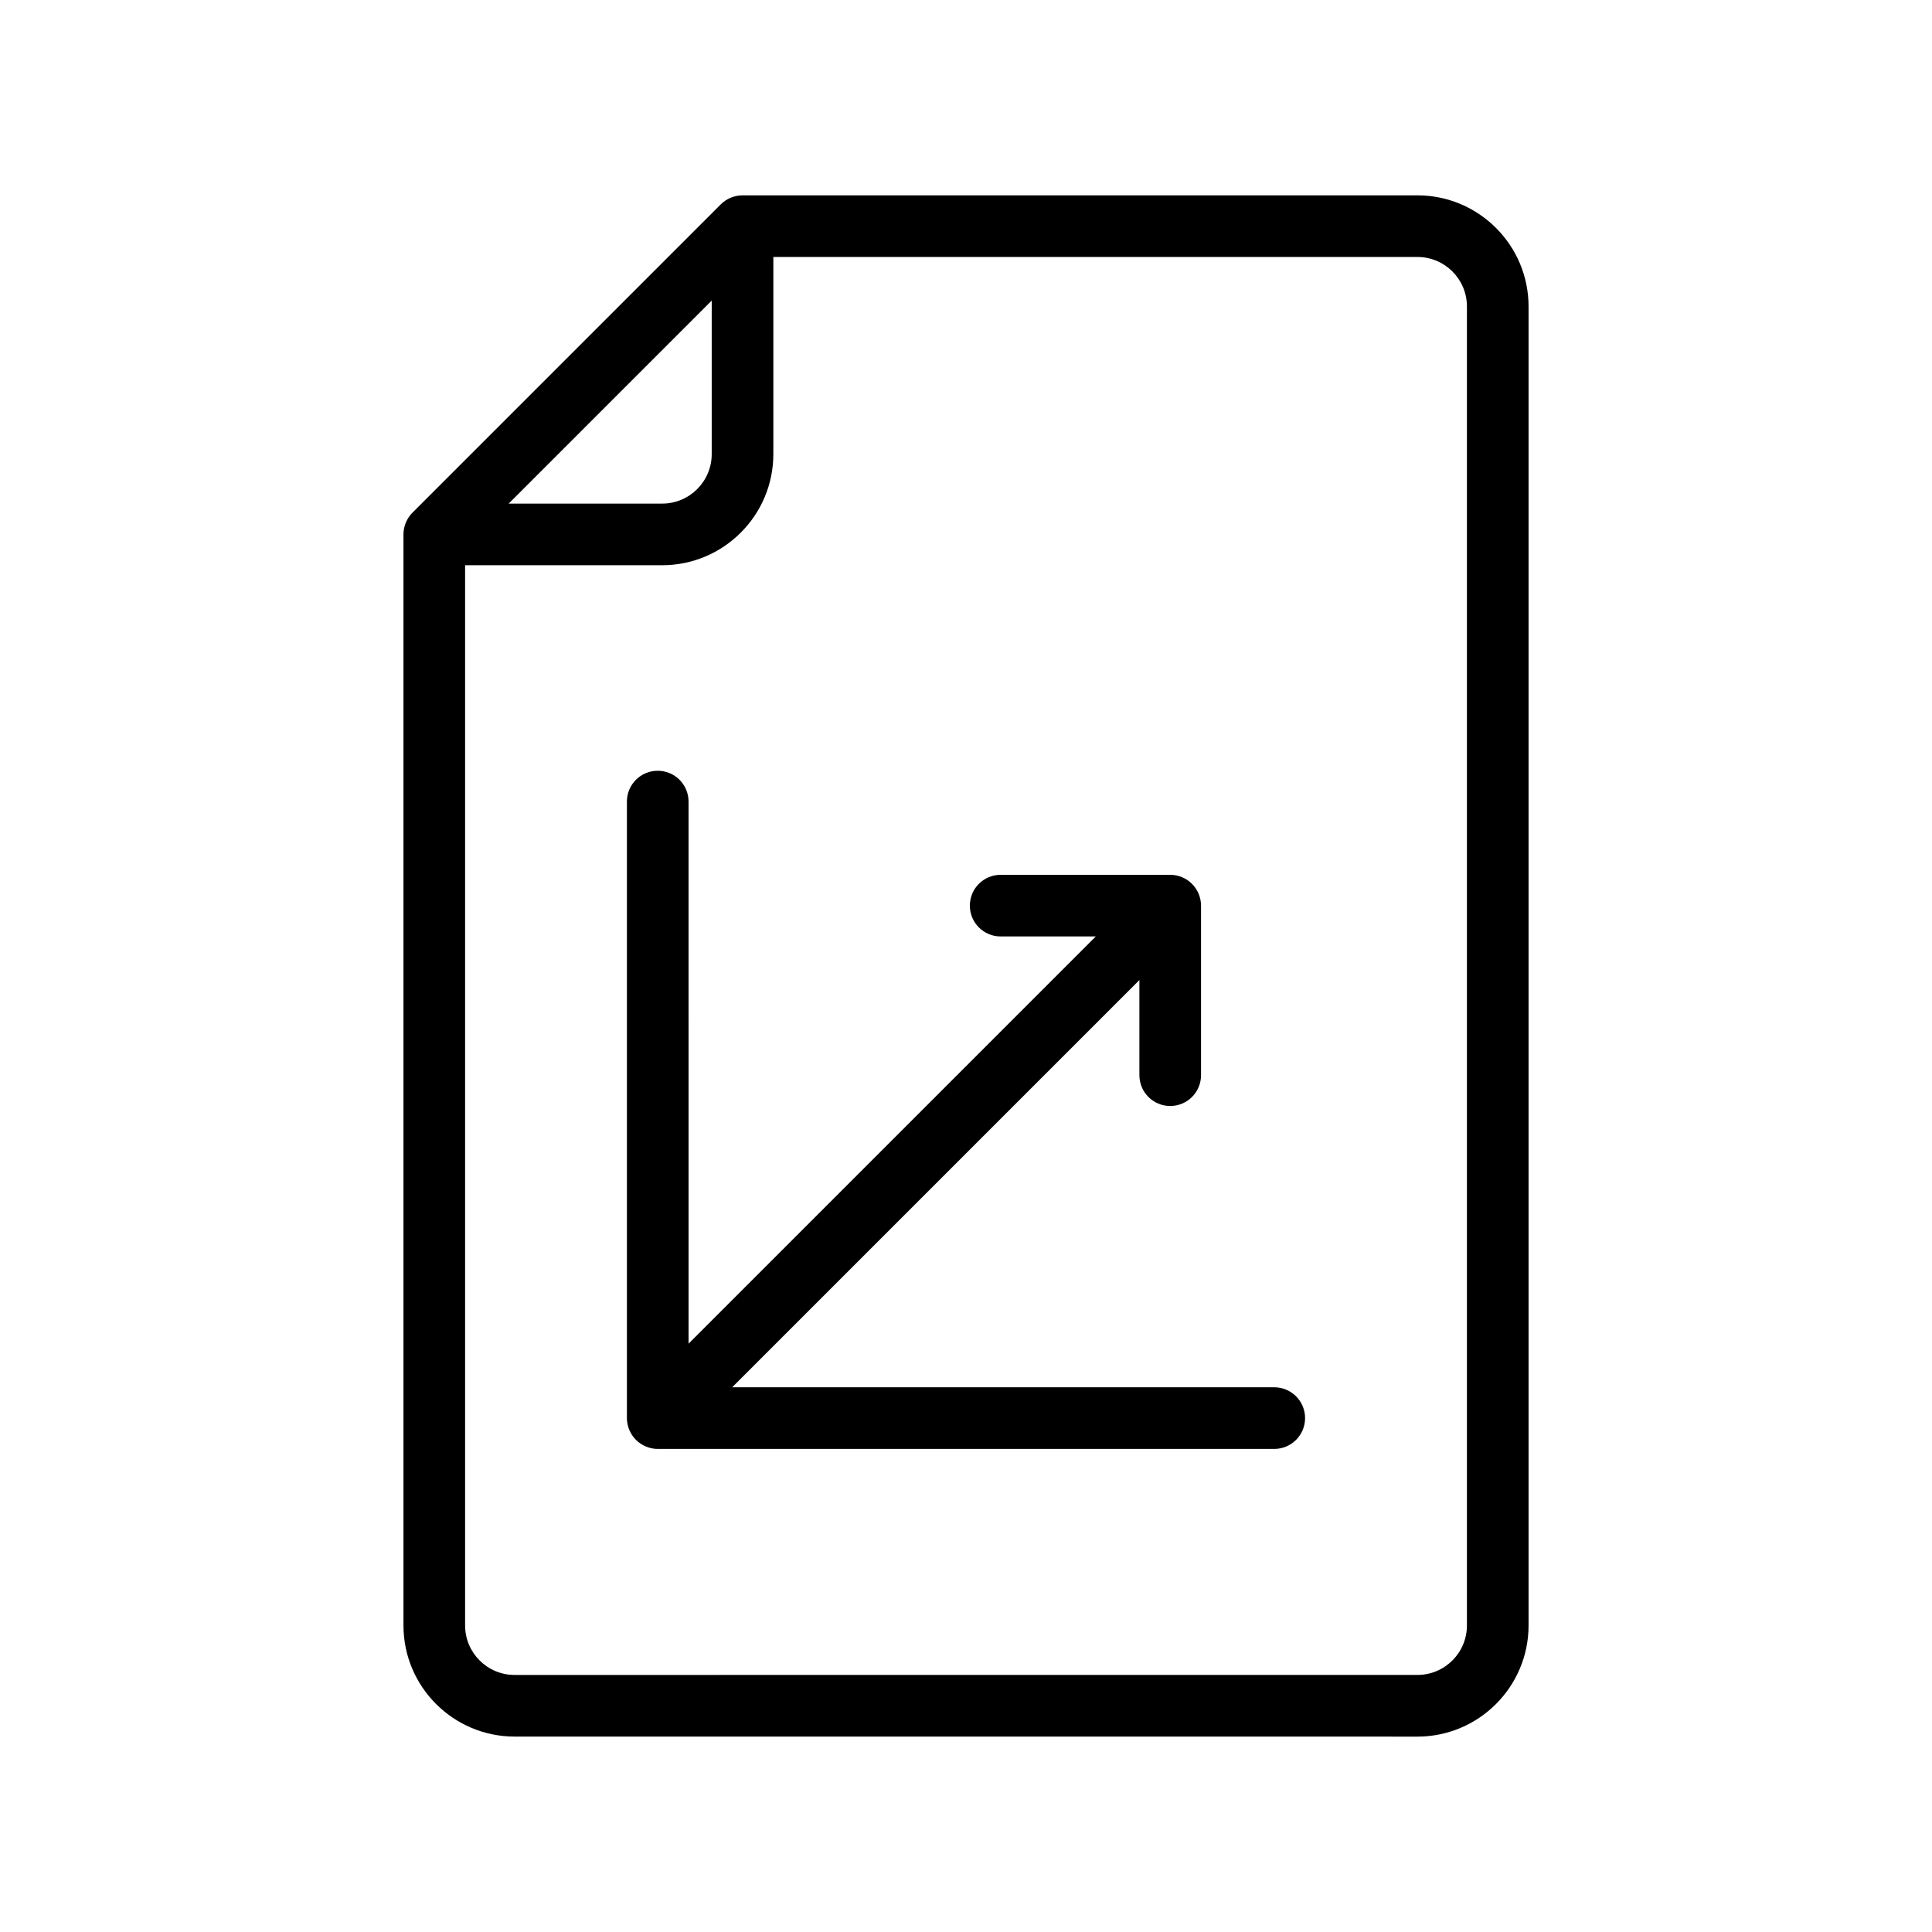 <?xml version="1.0" encoding="UTF-8"?>
<!-- Uploaded to: SVG Repo, www.svgrepo.com, Generator: SVG Repo Mixer Tools -->
<svg fill="#000000" width="800px" height="800px" version="1.1" viewBox="144 144 512 512" xmlns="http://www.w3.org/2000/svg">
 <g>
  <path d="m519.64 604.22c16.234 0 29.445-13.211 29.445-29.445v-349.56c0-16.234-13.211-29.445-29.445-29.445h-178.86c-1.094 0-2.16 0.223-3.144 0.633-0.996 0.418-1.895 1.02-2.641 1.77l-81.672 81.672c-0.75 0.75-1.352 1.645-1.766 2.637-0.414 0.988-0.633 2.055-0.633 3.144v289.14c0 16.234 13.211 29.445 29.445 29.445zm-187.03-380.56v40.691c0 7.227-5.879 13.105-13.105 13.105h-40.695zm-65.355 351.11v-280.98h52.246c16.234 0 29.445-13.211 29.445-29.445v-52.242h170.7c7.227 0 13.105 5.879 13.105 13.105v349.56c0 7.227-5.879 13.105-13.105 13.105l-239.28 0.004c-7.227 0-13.109-5.879-13.109-13.109z"/>
  <path d="m315.19 527.35c1 0.414 2.059 0.629 3.121 0.629h163.38c4.516 0 8.168-3.652 8.168-8.168s-3.652-8.168-8.168-8.168h-143.66l107.92-107.92v25.207c0 4.516 3.652 8.168 8.168 8.168s8.168-3.652 8.168-8.168v-44.93c0-1.062-0.215-2.121-0.629-3.121-0.828-2-2.418-3.594-4.418-4.418-1-0.414-2.059-0.629-3.125-0.629h-44.926c-4.516 0-8.168 3.652-8.168 8.168s3.652 8.168 8.168 8.168h25.207l-107.92 107.92-0.004-143.66c0-4.516-3.652-8.168-8.168-8.168s-8.168 3.652-8.168 8.168v163.38c0 1.062 0.215 2.121 0.629 3.121 0.828 2 2.418 3.594 4.418 4.418z"/>
 </g>
</svg>